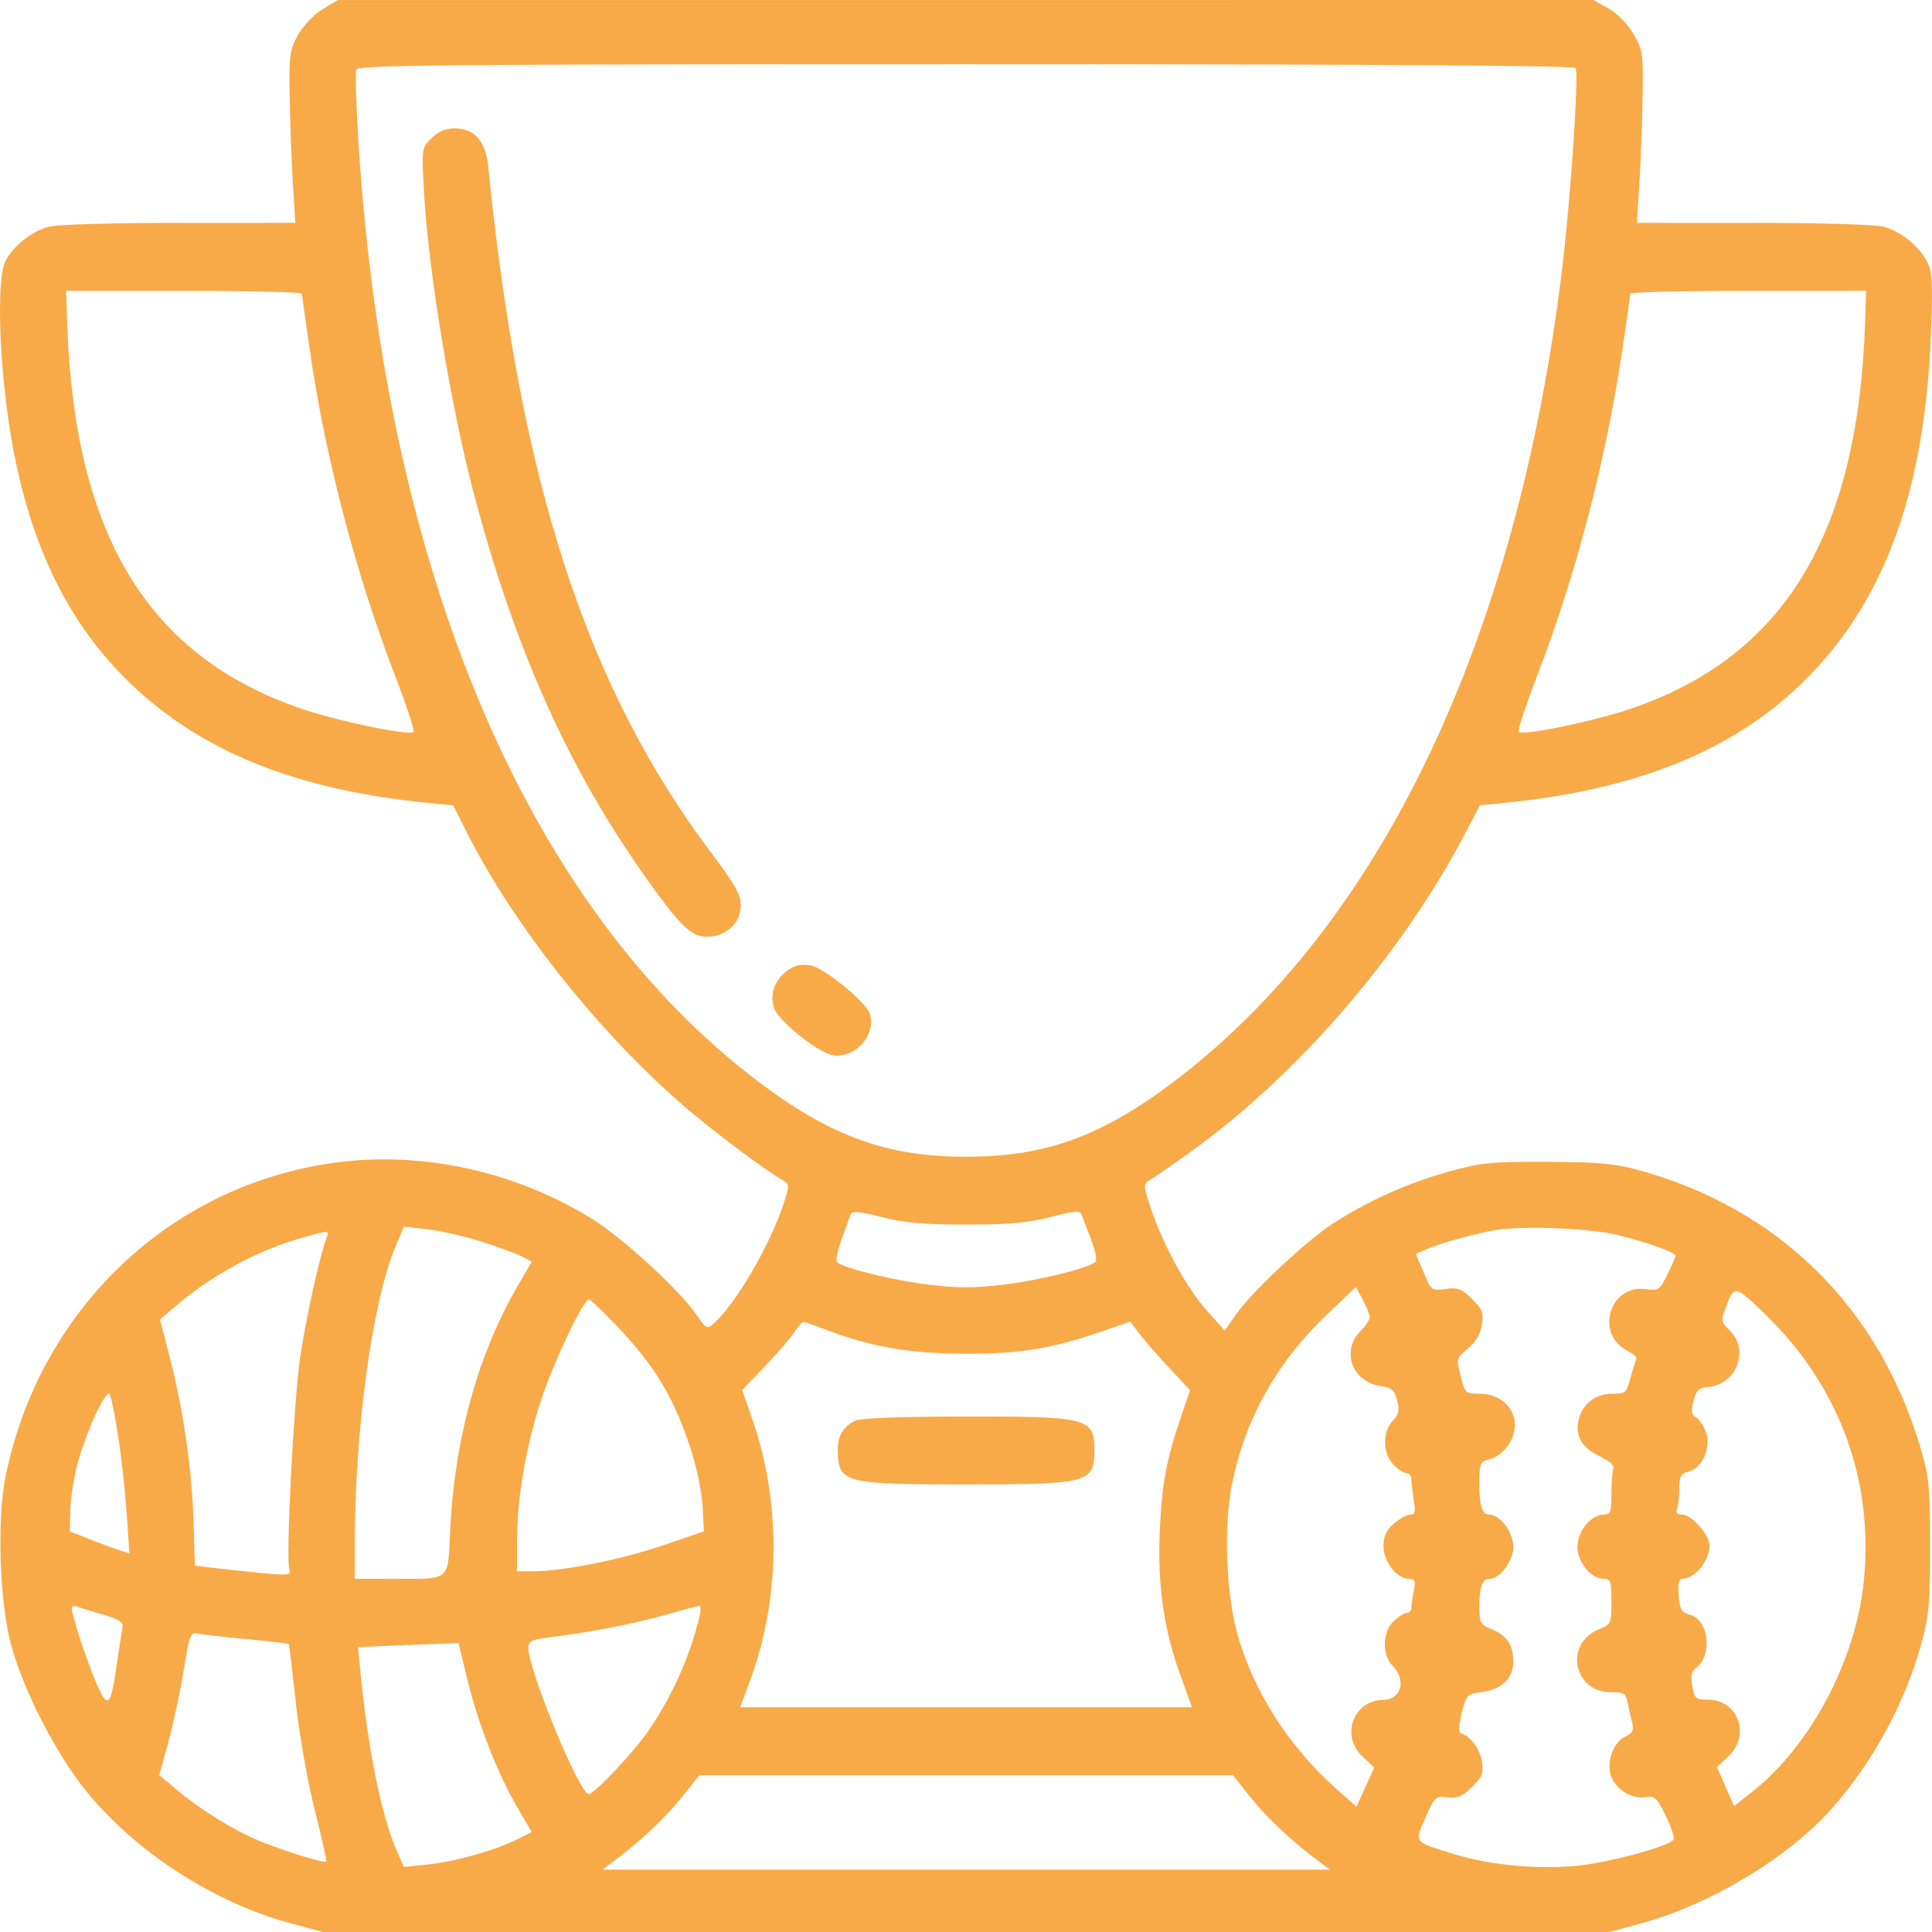 <?xml version="1.0" encoding="UTF-8"?> <svg xmlns="http://www.w3.org/2000/svg" width="88" height="88" viewBox="0 0 88 88" fill="none"> <path fill-rule="evenodd" clip-rule="evenodd" d="M14.695 0.418C14.303 0.653 13.822 1.155 13.583 1.578C13.191 2.27 13.164 2.474 13.196 4.473C13.215 5.656 13.28 7.417 13.341 8.387L13.45 10.15L8.144 10.152C5.025 10.152 2.575 10.226 2.199 10.33C1.438 10.542 0.602 11.209 0.254 11.883C-0.206 12.773 -0.016 17.238 0.623 20.559C1.498 25.109 3.225 28.534 5.965 31.153C9.2 34.247 13.497 35.97 19.477 36.57L20.645 36.687L21.262 37.912C23.394 42.15 27.302 47.068 31.202 50.422C32.508 51.545 34.781 53.248 35.672 53.771C35.965 53.944 35.965 53.99 35.67 54.889C35.077 56.703 33.514 59.381 32.535 60.261C32.207 60.557 32.182 60.545 31.722 59.88C30.943 58.755 28.369 56.39 26.988 55.531C23.437 53.322 19.14 52.398 15.114 52.978C7.662 54.05 1.782 59.702 0.252 67.26C-0.145 69.22 -0.021 72.964 0.507 74.925C1.057 76.971 2.528 79.843 3.899 81.547C6.139 84.33 9.72 86.654 13.238 87.605L14.699 88H44.005H73.312L74.773 87.602C77.876 86.756 81.399 84.644 83.376 82.444C85.263 80.346 86.784 77.554 87.522 74.839C87.868 73.564 87.918 72.99 87.911 70.366C87.903 67.591 87.866 67.233 87.433 65.806C85.511 59.47 80.975 55.036 74.631 53.294C73.55 52.998 72.8 52.93 70.476 52.92C67.899 52.909 67.487 52.95 65.972 53.372C64.099 53.894 62.314 54.694 60.721 55.727C59.478 56.532 56.991 58.866 56.276 59.898L55.786 60.606L54.972 59.695C54.054 58.67 52.986 56.723 52.427 55.055C52.076 54.009 52.071 53.928 52.349 53.765C52.512 53.669 53.248 53.166 53.984 52.645C58.986 49.111 63.839 43.516 66.764 37.911L67.405 36.683L68.553 36.568C74.857 35.936 79.373 34.011 82.607 30.578C85.993 26.982 87.69 22.084 87.955 15.135C88.041 12.88 88.014 12.381 87.781 11.93C87.41 11.213 86.591 10.547 85.811 10.33C85.436 10.226 82.986 10.152 79.866 10.152L74.56 10.15L74.67 8.387C74.73 7.417 74.796 5.655 74.817 4.471C74.851 2.422 74.831 2.28 74.4 1.544C74.132 1.086 73.668 0.613 73.263 0.385L72.578 0L43.982 0.002L15.386 0.003L14.695 0.418ZM71.765 3.097C71.923 3.353 71.548 8.976 71.157 12.215C69.111 29.134 62.886 42.161 53.444 49.285C50.155 51.767 47.599 52.689 44.005 52.689C40.411 52.689 37.855 51.767 34.566 49.285C24.035 41.34 17.544 26.079 16.322 6.39C16.22 4.748 16.178 3.297 16.229 3.165C16.307 2.961 20.485 2.925 43.99 2.925C62.228 2.925 71.695 2.983 71.765 3.097ZM19.65 6.297C19.205 6.743 19.203 6.754 19.313 8.749C19.511 12.342 20.539 18.557 21.596 22.538C23.461 29.567 25.868 34.951 29.343 39.869C30.974 42.177 31.474 42.667 32.202 42.667C33.057 42.667 33.719 42.068 33.741 41.274C33.755 40.767 33.528 40.357 32.381 38.828C26.697 31.251 23.679 21.955 22.238 7.59C22.121 6.425 21.618 5.849 20.715 5.849C20.279 5.849 19.966 5.981 19.65 6.297ZM13.754 13.376C13.755 13.447 13.913 14.589 14.105 15.914C14.821 20.846 16.192 26.087 17.99 30.767C18.512 32.124 18.892 33.279 18.836 33.336C18.648 33.524 15.406 32.854 13.726 32.28C6.746 29.895 3.389 24.378 3.062 14.753L3.01 13.247H8.382C11.336 13.247 13.754 13.306 13.754 13.376ZM84.949 14.753C84.622 24.37 81.259 29.897 74.285 32.28C72.605 32.854 69.363 33.524 69.175 33.336C69.118 33.279 69.499 32.124 70.02 30.767C71.801 26.133 73.158 20.924 73.912 15.828C74.1 14.55 74.256 13.447 74.256 13.376C74.257 13.306 76.675 13.247 79.629 13.247H85L84.949 14.753ZM36.27 43.989C35.437 44.308 34.993 45.154 35.259 45.918C35.442 46.444 36.929 47.695 37.736 48.002C38.771 48.395 39.977 47.199 39.607 46.147C39.423 45.626 37.563 44.107 36.951 43.979C36.718 43.931 36.412 43.935 36.27 43.989ZM44.005 55.779C45.928 55.779 46.805 55.701 47.843 55.437C49.072 55.124 49.197 55.119 49.288 55.375C49.343 55.53 49.534 56.036 49.713 56.5C49.891 56.964 49.976 57.401 49.9 57.473C49.599 57.758 47.389 58.309 45.747 58.509C44.37 58.676 43.64 58.676 42.264 58.509C40.648 58.313 38.414 57.76 38.121 57.483C38.051 57.418 38.151 56.941 38.343 56.424C38.534 55.907 38.72 55.396 38.756 55.289C38.803 55.152 39.22 55.196 40.168 55.437C41.206 55.701 42.083 55.779 44.005 55.779ZM21.903 56.547C22.668 56.788 23.503 57.093 23.759 57.225L24.226 57.465L23.601 58.532C21.794 61.618 20.711 65.503 20.509 69.621C20.388 72.08 20.582 71.908 17.922 71.912L16.16 71.914V70.406C16.16 65.061 16.963 59.227 18.047 56.695L18.401 55.87L19.457 55.99C20.038 56.056 21.139 56.307 21.903 56.547ZM73.656 56.248C75.002 56.573 76.32 57.045 76.32 57.202C76.32 57.246 76.154 57.623 75.951 58.04C75.601 58.763 75.554 58.795 74.963 58.717C73.317 58.497 72.635 60.754 74.115 61.521C74.389 61.662 74.579 61.833 74.538 61.9C74.498 61.967 74.376 62.351 74.268 62.753C74.082 63.449 74.041 63.484 73.424 63.484C72.683 63.484 72.089 63.935 71.914 64.631C71.727 65.379 72.038 65.946 72.842 66.32C73.31 66.537 73.544 66.745 73.487 66.893C73.438 67.02 73.398 67.544 73.398 68.057C73.398 68.881 73.357 68.989 73.046 68.989C72.47 68.989 71.851 69.747 71.851 70.452C71.851 71.157 72.47 71.914 73.046 71.914C73.361 71.914 73.398 72.021 73.398 72.944C73.398 73.954 73.386 73.979 72.81 74.22C71.236 74.878 71.665 77.075 73.369 77.075C73.974 77.075 74.053 77.126 74.142 77.571C74.196 77.844 74.288 78.255 74.346 78.485C74.429 78.816 74.363 78.943 74.027 79.096C73.487 79.343 73.15 80.294 73.385 80.912C73.615 81.518 74.315 81.948 74.925 81.859C75.378 81.792 75.46 81.866 75.874 82.71C76.123 83.219 76.284 83.705 76.231 83.79C76.045 84.091 73.336 84.828 71.87 84.978C70.071 85.162 67.88 84.96 66.256 84.459C64.355 83.874 64.416 83.951 64.928 82.791C65.351 81.833 65.389 81.798 65.94 81.862C66.402 81.916 66.617 81.825 67.054 81.387C67.526 80.915 67.583 80.761 67.494 80.207C67.404 79.64 66.991 79.099 66.526 78.938C66.428 78.904 66.45 78.541 66.583 78.022C66.797 77.181 66.819 77.159 67.549 77.06C68.421 76.942 68.929 76.43 68.929 75.668C68.929 74.936 68.64 74.5 67.97 74.22C67.427 73.993 67.382 73.916 67.382 73.216C67.382 72.289 67.513 71.914 67.838 71.914C68.323 71.914 68.929 71.101 68.929 70.452C68.929 69.802 68.323 68.989 67.838 68.989C67.499 68.989 67.382 68.61 67.382 67.516C67.382 66.678 67.422 66.577 67.795 66.483C68.463 66.316 68.998 65.62 68.998 64.919C68.998 64.092 68.318 63.484 67.393 63.484C66.752 63.484 66.73 63.463 66.531 62.672C66.329 61.871 66.334 61.854 66.859 61.425C67.214 61.134 67.425 60.778 67.493 60.352C67.583 59.797 67.526 59.645 67.051 59.169C66.58 58.698 66.417 58.636 65.853 58.711C65.208 58.798 65.194 58.787 64.843 57.955L64.487 57.112L65.1 56.855C65.705 56.602 67.228 56.182 68.07 56.036C69.317 55.819 72.354 55.934 73.656 56.248ZM14.872 56.387C14.587 57.097 13.923 60.099 13.675 61.8C13.377 63.837 13.008 71.048 13.179 71.494C13.276 71.747 13.148 71.763 11.93 71.649C11.184 71.579 10.191 71.474 9.724 71.417L8.875 71.312L8.82 69.419C8.751 67.015 8.364 64.286 7.761 61.941L7.288 60.104L7.985 59.503C9.607 58.108 11.684 56.975 13.666 56.407C14.986 56.028 15.017 56.028 14.872 56.387ZM62.39 59.992C62.394 60.106 62.204 60.393 61.968 60.63C61.086 61.511 61.571 62.915 62.827 63.12C63.399 63.213 63.514 63.307 63.638 63.788C63.755 64.241 63.717 64.418 63.434 64.722C62.962 65.229 62.973 66.182 63.458 66.699C63.664 66.918 63.935 67.097 64.06 67.097C64.185 67.097 64.289 67.232 64.29 67.398C64.291 67.563 64.34 67.989 64.398 68.344C64.484 68.862 64.451 68.989 64.234 68.989C64.085 68.989 63.75 69.173 63.49 69.397C63.136 69.702 63.016 69.962 63.016 70.425C63.016 71.13 63.622 71.914 64.168 71.914C64.451 71.914 64.486 71.996 64.395 72.452C64.336 72.747 64.288 73.096 64.288 73.226C64.288 73.356 64.196 73.462 64.084 73.462C63.972 73.462 63.701 73.631 63.483 73.836C62.965 74.323 62.937 75.379 63.428 75.871C64.065 76.508 63.828 77.417 63.023 77.425C61.642 77.439 61.044 79.056 62.067 80.013L62.596 80.507L62.191 81.401L61.786 82.294L60.857 81.469C58.723 79.571 57.119 77.073 56.378 74.495C55.847 72.647 55.728 69.516 56.115 67.602C56.717 64.625 58.164 62.038 60.441 59.874L61.762 58.618L62.072 59.202C62.243 59.522 62.386 59.878 62.39 59.992ZM80.488 59.949C83.799 63.194 85.355 67.46 84.893 72.026C84.53 75.607 82.491 79.475 79.861 81.571L78.985 82.269L78.595 81.378L78.205 80.488L78.724 80.003C79.752 79.041 79.17 77.419 77.797 77.419C77.244 77.419 77.186 77.37 77.081 76.808C76.995 76.354 77.036 76.144 77.237 75.991C78.031 75.387 77.84 73.764 76.949 73.54C76.591 73.45 76.515 73.314 76.464 72.674C76.417 72.086 76.462 71.913 76.663 71.909C77.214 71.897 77.867 71.073 77.867 70.39C77.867 69.915 77.05 68.989 76.63 68.989C76.385 68.989 76.314 68.91 76.388 68.717C76.445 68.567 76.492 68.15 76.492 67.79C76.492 67.229 76.556 67.118 76.933 67.023C77.559 66.866 77.968 65.863 77.684 65.178C77.571 64.904 77.367 64.618 77.23 64.541C77.04 64.435 77.018 64.266 77.134 63.814C77.261 63.322 77.372 63.217 77.82 63.173C79.097 63.047 79.69 61.508 78.804 60.621C78.368 60.185 78.368 60.18 78.654 59.43C78.996 58.532 79.061 58.55 80.488 59.949ZM28.045 60.344C29.857 62.235 30.743 63.723 31.515 66.176C31.758 66.947 31.98 68.068 32.008 68.667L32.059 69.755L30.168 70.398C28.266 71.045 25.636 71.568 24.281 71.569L23.551 71.57L23.552 70.15C23.552 68.19 23.97 65.796 24.683 63.662C25.25 61.967 26.579 59.183 26.822 59.183C26.882 59.183 27.433 59.706 28.045 60.344ZM37.63 60.569C39.692 61.353 41.403 61.65 43.919 61.66C46.481 61.669 47.854 61.444 50.249 60.623L51.482 60.2L51.912 60.767C52.148 61.078 52.762 61.781 53.275 62.327L54.207 63.32L53.84 64.391C53.135 66.448 52.925 67.542 52.829 69.677C52.715 72.203 53.005 74.227 53.789 76.378L54.294 77.763H44.005H33.716L34.22 76.382C35.549 72.736 35.569 68.387 34.274 64.662L33.806 63.316L34.836 62.238C35.403 61.646 36.005 60.948 36.174 60.688C36.343 60.428 36.531 60.215 36.591 60.215C36.651 60.215 37.119 60.374 37.63 60.569ZM5.389 65.462C5.535 66.409 5.708 67.985 5.774 68.965L5.893 70.748L5.483 70.624C5.258 70.555 4.648 70.332 4.128 70.127L3.182 69.755L3.202 68.813C3.212 68.295 3.351 67.368 3.509 66.753C3.891 65.271 4.836 63.219 5 63.516C5.068 63.64 5.244 64.516 5.389 65.462ZM38.935 64.715C38.394 65.011 38.161 65.397 38.161 65.997C38.161 67.552 38.383 67.613 44.005 67.613C49.581 67.613 49.849 67.542 49.849 66.064C49.849 64.585 49.585 64.515 43.971 64.521C40.908 64.525 39.159 64.592 38.935 64.715ZM4.718 73.552C5.419 73.757 5.625 73.891 5.582 74.115C5.551 74.276 5.435 75.028 5.324 75.785C5.037 77.751 4.922 77.87 4.414 76.724C3.992 75.771 3.268 73.579 3.268 73.254C3.268 73.159 3.387 73.127 3.532 73.183C3.678 73.239 4.211 73.405 4.718 73.552ZM31.869 73.591C31.452 75.379 30.643 77.205 29.562 78.8C28.916 79.755 27.068 81.72 26.817 81.72C26.394 81.72 24.066 76.075 24.066 75.048C24.066 74.756 24.214 74.681 24.969 74.587C26.837 74.354 28.841 73.969 30.254 73.571C31.058 73.345 31.775 73.151 31.848 73.139C31.92 73.128 31.93 73.331 31.869 73.591ZM11.246 74.662C12.278 74.759 13.137 74.858 13.155 74.882C13.173 74.905 13.316 76.101 13.473 77.539C13.633 79.008 14.011 81.156 14.336 82.442C14.653 83.701 14.89 84.758 14.862 84.79C14.777 84.886 12.887 84.301 11.786 83.838C10.586 83.333 9.175 82.458 8.055 81.523L7.255 80.856L7.665 79.366C7.89 78.546 8.204 77.078 8.363 76.103C8.63 74.461 8.678 74.336 9.011 74.407C9.209 74.45 10.214 74.564 11.246 74.662ZM21.271 76.436C21.755 78.444 22.661 80.778 23.539 82.281L24.218 83.444L23.584 83.767C22.6 84.268 20.735 84.797 19.508 84.922L18.396 85.037L18.064 84.282C17.382 82.733 16.76 79.669 16.419 76.179L16.306 75.026L17.651 74.967C18.391 74.934 19.421 74.893 19.941 74.875L20.887 74.843L21.271 76.436ZM56.972 81.879C57.731 82.827 58.816 83.845 60.057 84.774L60.573 85.161H44.005H27.437L27.954 84.774C29.195 83.845 30.279 82.827 31.038 81.879L31.855 80.86H44.005H56.156L56.972 81.879Z" fill="#F8AA48"></path> </svg> 